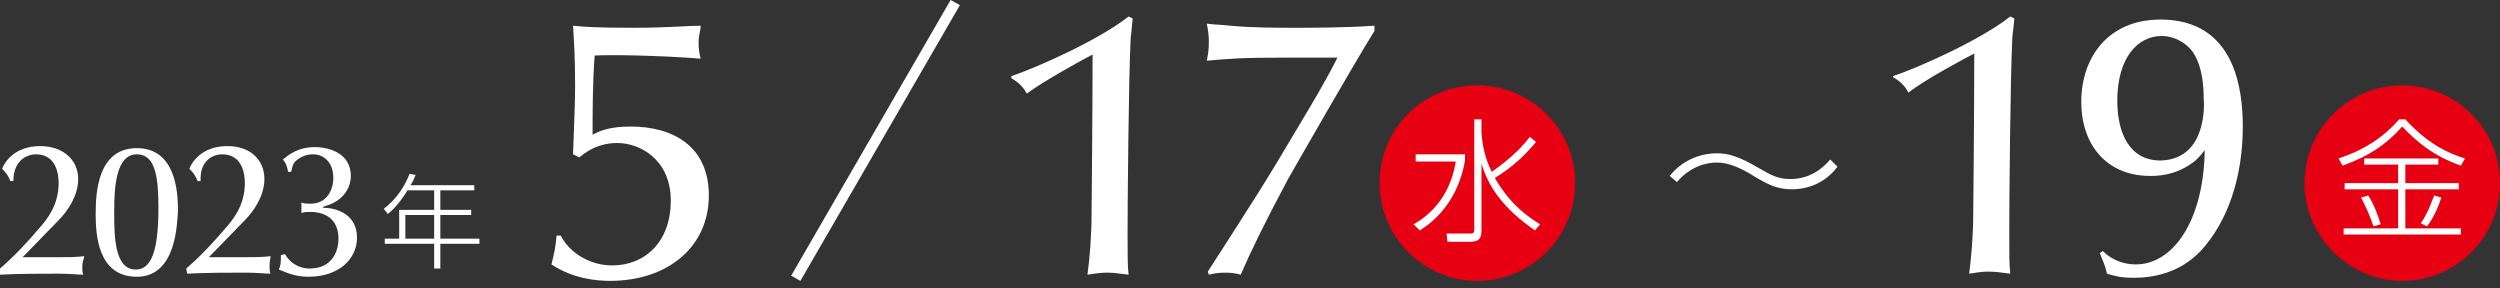 <?xml version="1.0" encoding="utf-8"?>
<!-- Generator: Adobe Illustrator 26.2.1, SVG Export Plug-In . SVG Version: 6.00 Build 0)  -->
<svg version="1.1" id="_イヤー_1" xmlns="http://www.w3.org/2000/svg" xmlns:xlink="http://www.w3.org/1999/xlink" x="0px"
	 y="0px" viewBox="0 0 243 28" style="enable-background:new 0 0 243 28;" xml:space="preserve" width="243" height="28">
<rect x="0" y="0" width="243" height="28" fill="#333333" stroke="none"/>
<style type="text/css">
	.st0{fill:#FFFFFF;}
	.st1{fill-rule:evenodd;clip-rule:evenodd;fill:#FFFFFF;}
	.st2{fill-rule:evenodd;clip-rule:evenodd;fill:#E60012;}
</style>
<g>
	<path class="st0" d="M0,26.1c1.4-1.2,2.6-2.5,3.8-3.9c0.7-0.8,1.9-2.2,1.9-4.4c0-0.8-0.2-2.8-2.2-2.8c-0.9,0-2.2,0.6-2.2,2.6
		l-0.3,0c-0.2-0.6-0.6-1-0.8-1.2c0.2-0.5,1.1-2.2,3.7-2.2c2.3,0,3.7,1.4,3.7,3.2c0,1.6-1,3.1-1.9,4l-3.5,3.6h3.5
		c0.8,0,1.7,0,2.5-0.1C8.1,25.3,8,25.5,8,25.9c0,0.4,0,0.6,0.1,0.8c-0.5,0-1.4-0.1-2.3-0.1c-1.8,0-4.1,0-5.8,0.1L0,26.1L0,26.1z"/>
	<path class="st0" d="M13.3,26.9c-3.8,0-4-4.1-4-6.1c0-2.1,0.2-6.4,4-6.4s4,4.3,4,6.1C17.2,21.6,17.2,26.9,13.3,26.9z M13.3,15
		c-2,0-2.2,3.1-2.2,5.5s0,5.7,2.1,5.7c1.5,0,2.2-1.8,2.2-6C15.4,17.2,15.1,15,13.3,15L13.3,15z"/>
	<path class="st0" d="M18.1,26.1c1.4-1.2,2.6-2.5,3.8-3.9c0.7-0.8,1.9-2.2,1.9-4.4c0-0.8-0.2-2.8-2.2-2.8c-0.9,0-2.2,0.6-2.1,2.6
		l-0.3,0c-0.2-0.6-0.6-1-0.8-1.2c0.2-0.5,1.1-2.2,3.7-2.2c2.3,0,3.6,1.4,3.6,3.2c0,1.6-1,3.1-1.9,4l-3.5,3.6h3.5
		c0.9,0,1.7,0,2.5-0.1c0,0.2-0.1,0.5-0.1,0.9c0,0.4,0,0.6,0.1,0.8c-0.5,0-1.4-0.1-2.3-0.1c-1.8,0-4,0-5.8,0.1L18.1,26.1L18.1,26.1z"
		/>
	<path class="st0" d="M27.7,24.7c0.7,1.2,1.8,1.4,2.4,1.4c2.2,0,2.8-1.7,2.8-2.9c0-1.9-1.3-2.6-2.7-2.6c-0.4,0-0.6,0-0.9,0.1
		c0-0.1,0-0.3,0-0.5c0-0.2,0-0.4,0-0.5c0.3,0.1,0.6,0.1,0.9,0.1c1.6,0,2.2-1.4,2.2-2.5c0-1.5-0.9-2.3-2-2.3c-0.8,0-1.4,0.4-1.7,0.7
		c-0.3,0.3-0.3,0.7-0.4,1l-0.3,0c-0.1-0.6-0.2-0.8-0.5-1.2c0.5-0.4,1.4-1.2,3.1-1.2c1.4,0,3.5,0.6,3.5,2.8c0,1.4-1,2.5-2.4,2.9
		c-0.3,0.1-0.3,0.1-0.3,0.1c0,0.1,0,0.1,0.1,0.1c1,0,3.2,0.5,3.2,2.9c0,2.1-1.8,3.8-4.7,3.8c-1.5,0-2.3-0.5-2.9-0.7
		c0.2-0.4,0.2-0.7,0.2-1.4L27.7,24.7L27.7,24.7z"/>
	<path class="st0" d="M55.7,15c0.1-2.9,0.2-4.9,0.2-6.7c0-2.8-0.1-4.1-0.2-5.8c1,0.1,2.1,0.2,5.9,0.2c3.3,0,5.2-0.2,6.5-0.2
		c0,0.5-0.2,0.9-0.2,1.7c0,0.6,0.1,1.1,0.2,1.5c-3.7-0.3-8.8-0.4-10.3-0.3c-0.2,2.7-0.2,5.4-0.2,7.7c0.7-0.4,1.7-0.8,3.7-0.8
		c4.1,0,7.6,1.9,7.6,6.7c0,5-4,8.3-9.6,8.3c-1.3,0-3.6-0.2-5.7-1.6c0.3-1.2,0.4-1.7,0.5-2.8l0.4,0c1,1.9,3.1,2.9,5,2.9
		c3.2,0,5.7-2.3,5.7-6.3s-3-5.6-5.2-5.6c-2.1,0-3.3,1.1-3.7,1.4L55.7,15L55.7,15z"/>
	<path class="st0" d="M98.3,7.4c2.4-0.8,8.5-3.5,11.4-5.8l0.4,0.2C110,2.6,110,3,109.9,3.7c-0.2,4-0.3,16-0.3,19c0,2,0,3.3,0.1,4
		c-0.9-0.1-1.4-0.2-2.1-0.2c-0.7,0-1.2,0.1-1.9,0.2c0.2-1.4,0.4-3.8,0.4-5.8c0-0.7,0.1-9.7,0.1-15.6c-0.8,0.4-4.8,2.6-6.4,3.8
		c-0.2-0.4-0.6-1-1.5-1.5L98.3,7.4L98.3,7.4z"/>
	<path class="st0" d="M133.6,3c-2,3.2-7.6,13-8.4,14.4c-2.4,4.5-3.7,7.2-4.6,9.3c-0.4-0.1-0.8-0.2-1.5-0.2c-0.7,0-1.2,0.1-1.6,0.2
		l-0.1-0.3c4.5-7,5.5-8.5,9.1-14.6c1.2-2,2.5-4.2,3.5-6.2h-4.7c-4.8,0-5.7,0.1-8,0.3c0.1-0.5,0.2-1,0.2-1.8s-0.1-1.3-0.2-1.8
		c0.7,0.1,1.5,0.1,2.3,0.2c2.1,0.2,4.5,0.2,6.4,0.2c1.2,0,4.7,0,7.6-0.2L133.6,3L133.6,3z"/>
	<path class="st0" d="M178.6,16.2c-1.4,1.9-3.4,2.2-4.4,2.2c-1.5,0-2.4-0.5-3.6-1.2c-1.4-0.9-2.6-1.4-3.7-1.4
		c-1.5,0-2.9,0.7-3.9,1.9l-0.7-0.6c1.1-1.4,2.8-2.2,4.6-2.2c1.1,0,2.1,0.3,4,1.4c1.2,0.7,1.9,1.1,3.1,1.1c0.5,0,2.3,0,3.9-1.9
		L178.6,16.2L178.6,16.2z"/>
	<path class="st0" d="M184,7.4c2.4-0.8,8.5-3.5,11.4-5.8l0.4,0.2c-0.1,0.8-0.1,1.1-0.2,1.8c-0.2,4-0.3,16-0.3,19c0,2,0,3.3,0.1,4
		c-0.9-0.1-1.4-0.2-2.1-0.2c-0.7,0-1.2,0.1-1.9,0.2c0.2-1.4,0.4-3.8,0.4-5.8c0-0.7,0.1-9.7,0.1-15.6c-0.8,0.4-4.9,2.6-6.4,3.8
		c-0.2-0.4-0.6-1-1.5-1.5L184,7.4L184,7.4z"/>
	<path class="st0" d="M204.4,24.4c1.1,1.1,2.4,1.3,3.2,1.3c3.6,0,6.6-4.2,6.7-11.1c-0.4,0.5-0.7,0.9-1.3,1.3c-1.7,1.2-3.4,1.2-4,1.2
		c-4.3,0-6.7-3.1-6.7-7.2c0-4.3,2.6-8,7.7-8c7.3,0,8,6.9,8,10.4c0,5-1.5,9.3-4.1,12.1c-2.1,2.2-4.7,2.6-6.5,2.6
		c-1.4,0-1.9-0.2-2.6-0.4c-0.2-0.9-0.4-1.2-0.7-2L204.4,24.4L204.4,24.4z M214.2,9.6c0-1.1-0.1-3.2-1.1-4.6c-0.6-0.8-1.7-1.5-3-1.5
		c-2.3,0-4.3,2.1-4.3,6.3c0,3,1.1,5.8,4.2,5.8C214.3,15.5,214.3,10.6,214.2,9.6L214.2,9.6z"/>
</g>
<path class="st0" d="M46.1,18v0.5h-3.3v1.9h3v0.5h-3v2.3h3.8v0.5h-3.8v2.4h-0.6v-2.4h-4.8v-0.5h1.4v-2.8h3.4v-1.9h-2.6
	c-0.1,0.2-0.9,1.5-1.9,2.3l-0.4-0.5c1.3-1,2.1-2.3,2.5-3.4l0.6,0.1c-0.2,0.5-0.3,0.7-0.5,1C39.9,18,46.1,18,46.1,18z M42.2,20.9
	h-2.8v2.3h2.8V20.9z"/>
<path class="st1" d="M92.4,0l0.9,0.5L77.8,27.3l-0.9-0.5L92.4,0z"/>
<path class="st2" d="M143.6,8.3c5.2,0,9.5,4.2,9.5,9.5s-4.3,9.5-9.5,9.5s-9.5-4.2-9.5-9.5S138.3,8.3,143.6,8.3z"/>
<path class="st0" d="M142.4,15v0.6c-0.5,2.9-2,5.3-4.4,6.8l-0.6-0.6c1.1-0.6,3.5-2.3,4.1-6.1h-3.9V15L142.4,15L142.4,15z
	 M149.2,22.4c-2.9-2-4.5-4.1-5.2-6.5v6.3c0,0.7,0,1.3-1.1,1.3h-2.2l-0.1-0.8l2.2,0c0.5,0,0.5-0.1,0.5-0.5V11.6h0.7v1.3
	c0.1,1.2,0.3,2.4,1,3.8c2-1.4,3-2.5,3.7-3.4l0.6,0.5c-1,1.2-2.2,2.4-4,3.5c0.7,1.2,1.9,3,4.4,4.5L149.2,22.4L149.2,22.4z"/>
<path class="st2" d="M233.5,8.3c5.2,0,9.5,4.2,9.5,9.5s-4.3,9.5-9.5,9.5S224,23,224,17.8S228.2,8.3,233.5,8.3z"/>
<path class="st0" d="M227.3,15.4c3.4-1.1,5.1-2.9,5.9-3.8h0.6c2.1,2.3,4.1,3.3,5.8,3.8l-0.4,0.7c-2.6-0.9-4.3-2.3-5.7-3.8
	c-1.6,1.8-3.3,2.9-5.8,3.8L227.3,15.4L227.3,15.4z M233.1,17.9V16h-3.3v-0.6h7.2V16h-3.2v1.8h5.2v0.6h-5.2v3.8h5.4v0.6h-11.4v-0.6
	h5.3v-3.8h-5.2v-0.6H233.1L233.1,17.9z M230.7,22c-0.3-0.9-0.6-1.6-1.2-2.8l0.7-0.2c0.6,1,0.9,1.8,1.2,2.8L230.7,22L230.7,22z
	 M235.3,21.7c0.7-1,1.1-2.2,1.3-2.7l0.7,0.2c-0.3,0.9-0.7,1.9-1.4,2.8L235.3,21.7L235.3,21.7z"/>
</svg>
